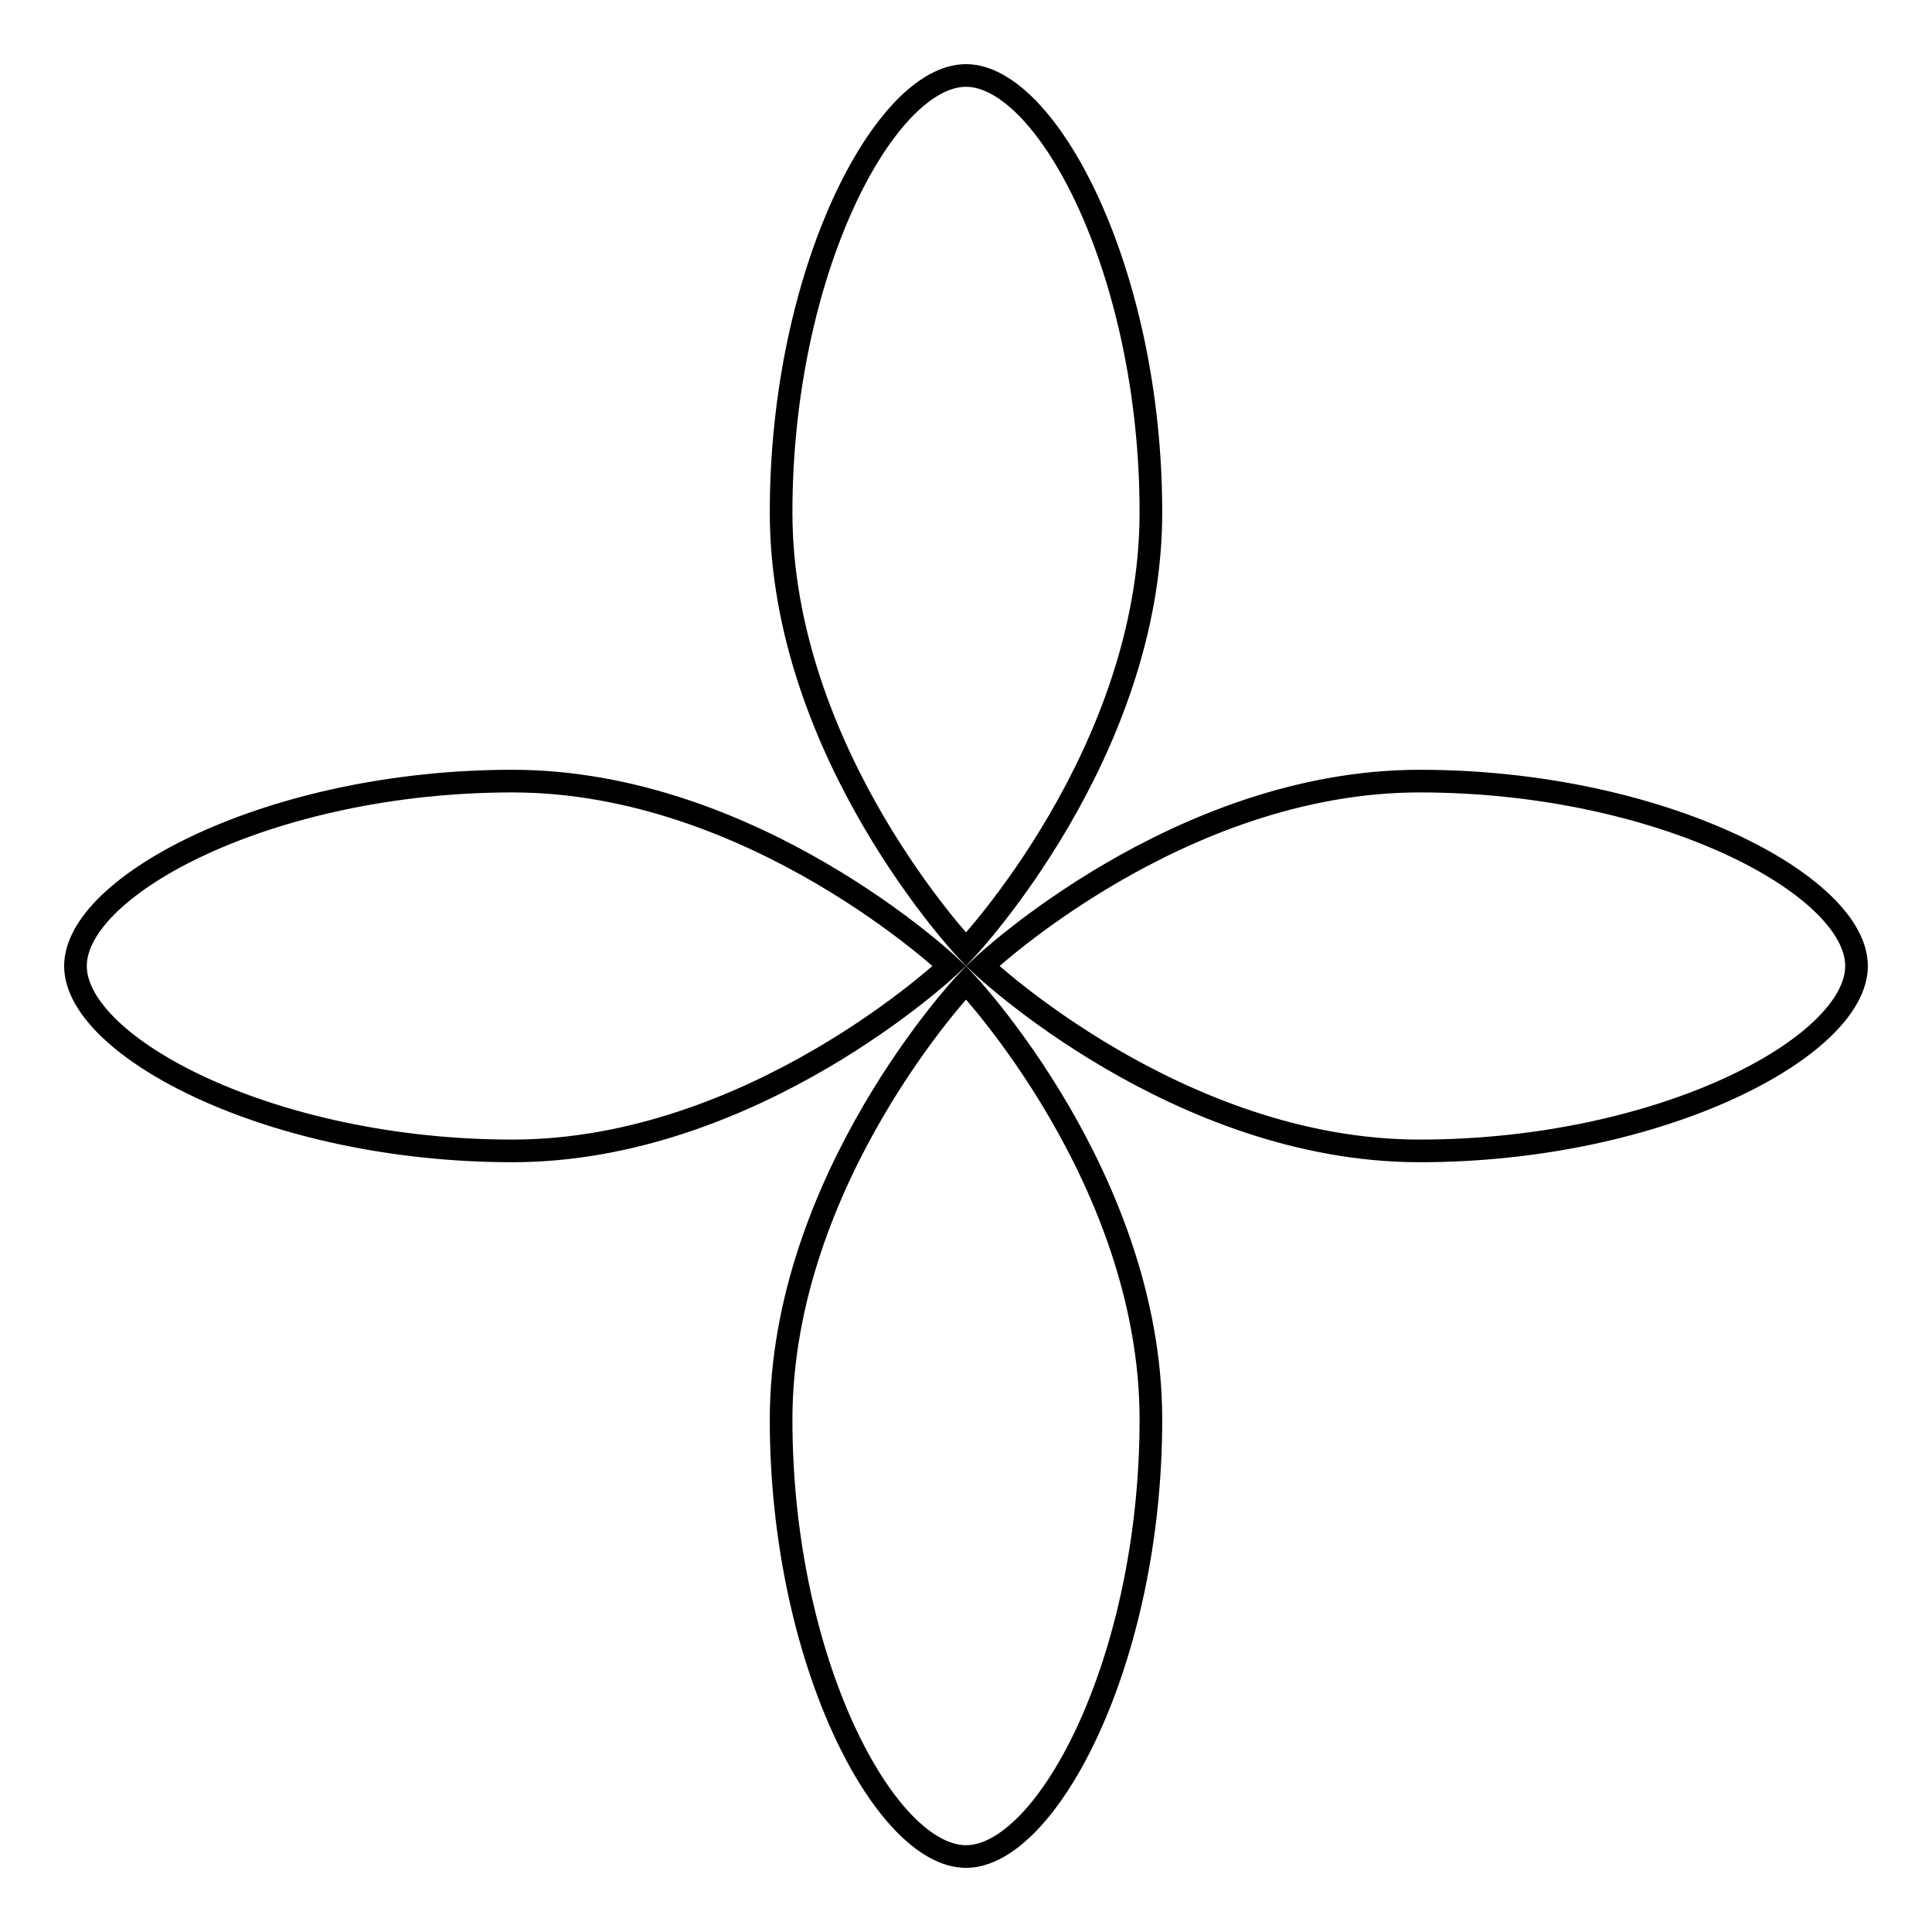 <?xml version="1.0" encoding="utf-8"?>
<!-- Svg Vector Icons : http://www.onlinewebfonts.com/icon -->
<!DOCTYPE svg PUBLIC "-//W3C//DTD SVG 1.1//EN" "http://www.w3.org/Graphics/SVG/1.1/DTD/svg11.dtd">
<svg version="1.1" xmlns="http://www.w3.org/2000/svg" xmlns:xlink="http://www.w3.org/1999/xlink" x="0px" y="0px" viewBox="0 0 256 256" enable-background="new 0 0 256 256" xml:space="preserve">
<g><g><path stroke-width="3" fill-opacity="0" stroke="#000000"  d="M67.9,103.5c-32,0-57.9,13.8-57.9,24.5c0,10.7,25.9,24.5,57.9,24.5c32,0,57.9-24.5,57.9-24.5S99.9,103.5,67.9,103.5z M188.1,103.5c-32,0-57.9,24.5-57.9,24.5s25.9,24.5,57.9,24.5c32,0,57.9-13.8,57.9-24.5C246,117.3,220.1,103.5,188.1,103.5z M103.5,188.1c0,32,13.8,57.9,24.5,57.9c10.7,0,24.5-25.9,24.5-57.9S128,130.2,128,130.2S103.5,156.1,103.5,188.1z M152.5,67.9c0-32-13.8-57.9-24.5-57.9c-10.7,0-24.5,25.9-24.5,57.9c0,32,24.5,57.9,24.5,57.9S152.5,99.9,152.5,67.9z"/></g></g>
</svg>